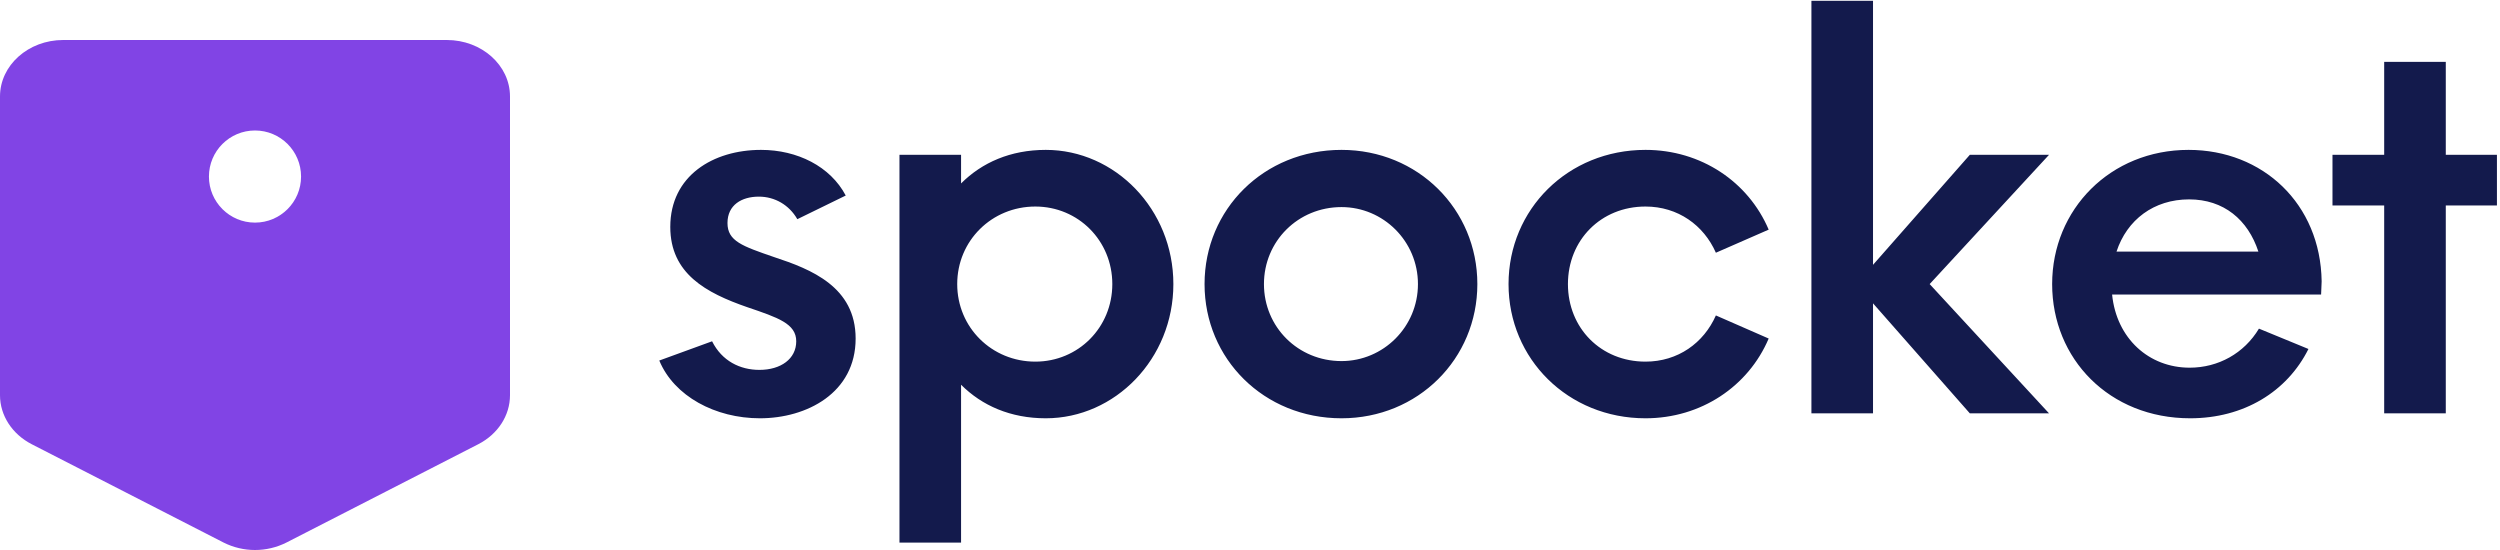 <?xml version="1.0" encoding="UTF-8"?>
<svg xmlns="http://www.w3.org/2000/svg" xmlns:xlink="http://www.w3.org/1999/xlink" width="750px" height="165px" viewBox="0 0 750 165" version="1.1">
  <title>Logo color</title>
  <desc>Created with Sketch.</desc>
  <g id="Page-1" stroke="none" stroke-width="1" fill="none" fill-rule="evenodd">
    <g id="Spocket--logo-color" transform="translate(-226, -521)">
      <g id="Logo-color" transform="translate(226, 521)">
        <path d="M227.98,125.485 C214.615,125.485 202.24,118.885 197.785,108.16 L213.625,102.385 C216.595,108.325 222.04,110.965 227.815,110.965 C234.25,110.965 238.87,107.665 238.87,102.385 C238.87,97.105 233.425,95.29 224.185,92.155 C211.81,87.865 201.085,82.09 201.085,68.065 C201.085,52.72 213.955,44.965 228.31,44.965 C239.2,44.965 249.1,49.915 253.72,58.66 L239.2,65.755 C236.725,61.465 232.435,58.99 227.65,58.99 C222.535,58.99 218.245,61.465 218.245,66.91 C218.245,72.355 222.7,73.84 232.27,77.14 C243.325,80.77 256.69,86.05 256.69,101.56 C256.69,117.895 242.005,125.485 227.98,125.485 Z M313.73,44.965 C334.52,44.965 352.01,62.785 352.01,85.225 C352.01,107.665 334.52,125.485 313.73,125.485 C303.17,125.485 294.59,121.69 288.32,115.42 L288.32,162.775 L269.84,162.775 L269.84,46.45 L288.32,46.45 L288.32,55.03 C294.59,48.76 303.17,44.965 313.73,44.965 Z M310.595,108.49 C323.465,108.49 333.695,98.26 333.695,85.225 C333.695,72.19 323.465,61.96 310.595,61.96 C297.56,61.96 287.165,72.19 287.165,85.225 C287.165,98.26 297.56,108.49 310.595,108.49 Z M402.45,125.485 C379.185,125.485 361.365,107.665 361.365,85.225 C361.365,62.785 379.185,44.965 402.45,44.965 C425.385,44.965 443.205,62.785 443.205,85.225 C443.205,107.665 425.385,125.485 402.45,125.485 Z M402.45,108.325 C414.99,108.325 425.385,98.095 425.385,85.225 C425.385,72.355 414.99,62.125 402.45,62.125 C389.415,62.125 379.185,72.355 379.185,85.225 C379.185,98.095 389.415,108.325 402.45,108.325 Z M493.645,125.485 C470.38,125.485 452.56,107.665 452.56,85.225 C452.56,62.785 470.38,44.965 493.645,44.965 C510.31,44.965 524.5,54.535 530.605,68.89 L514.765,75.82 C511.135,67.57 503.38,61.96 493.645,61.96 C480.28,61.96 470.38,72.025 470.38,85.225 C470.38,98.425 480.28,108.49 493.645,108.49 C503.38,108.49 511.135,102.88 514.765,94.63 L530.605,101.56 C524.5,115.915 510.31,125.485 493.645,125.485 Z M614.705,46.45 L578.9,85.225 L614.705,124 L590.945,124 L561.905,91 L561.905,124 L543.425,124 L543.425,0.25 L561.905,0.25 L561.905,79.45 L590.945,46.45 L614.705,46.45 Z M696.495,84.4 L696.33,88.36 L633.63,88.36 C634.95,101.56 644.685,110.305 656.895,110.305 C665.475,110.305 673.23,106.015 677.685,98.59 L692.535,104.695 C686.1,117.565 673.065,125.485 657.06,125.485 C632.805,125.485 615.645,107.665 615.645,85.225 C615.645,62.785 633.135,44.965 656.565,44.965 C678.84,44.965 696.165,61.135 696.495,84.4 Z M656.73,59.815 C646.17,59.815 638.085,65.92 634.95,75.49 L677.52,75.49 C674.385,65.92 667.125,59.815 656.73,59.815 Z M749.08,46.45 L749.08,61.63 L733.735,61.63 L733.735,124 L715.255,124 L715.255,61.63 L699.745,61.63 L699.745,46.45 L715.255,46.45 L715.255,18.565 L733.735,18.565 L733.735,46.45 L749.08,46.45 Z" id="spocket-copy" fill="#131A4C"></path>
        <path d="M143.475,133.269 L85.939,162.757 C80.006,165.748 72.994,165.748 67.061,162.757 L9.525,133.269 C3.65,130.25 0,124.639 0,118.575 L0,28.942 C0,19.587 8.494,12 18.969,12 L134.031,12 C144.515,12 153,19.587 153,28.942 L153,118.575 C153,124.639 149.369,130.25 143.475,133.269 Z M76.5,66.784 C84.132,66.784 90.319,60.597 90.319,52.965 C90.319,45.332 84.132,39.145 76.5,39.145 C68.868,39.145 62.681,45.332 62.681,52.965 C62.681,60.597 68.868,66.784 76.5,66.784 Z" id="Combined-Shape-Copy-4" fill="#8144E5" fill-rule="nonzero"></path>
      </g>
    </g>
  </g>
</svg>
